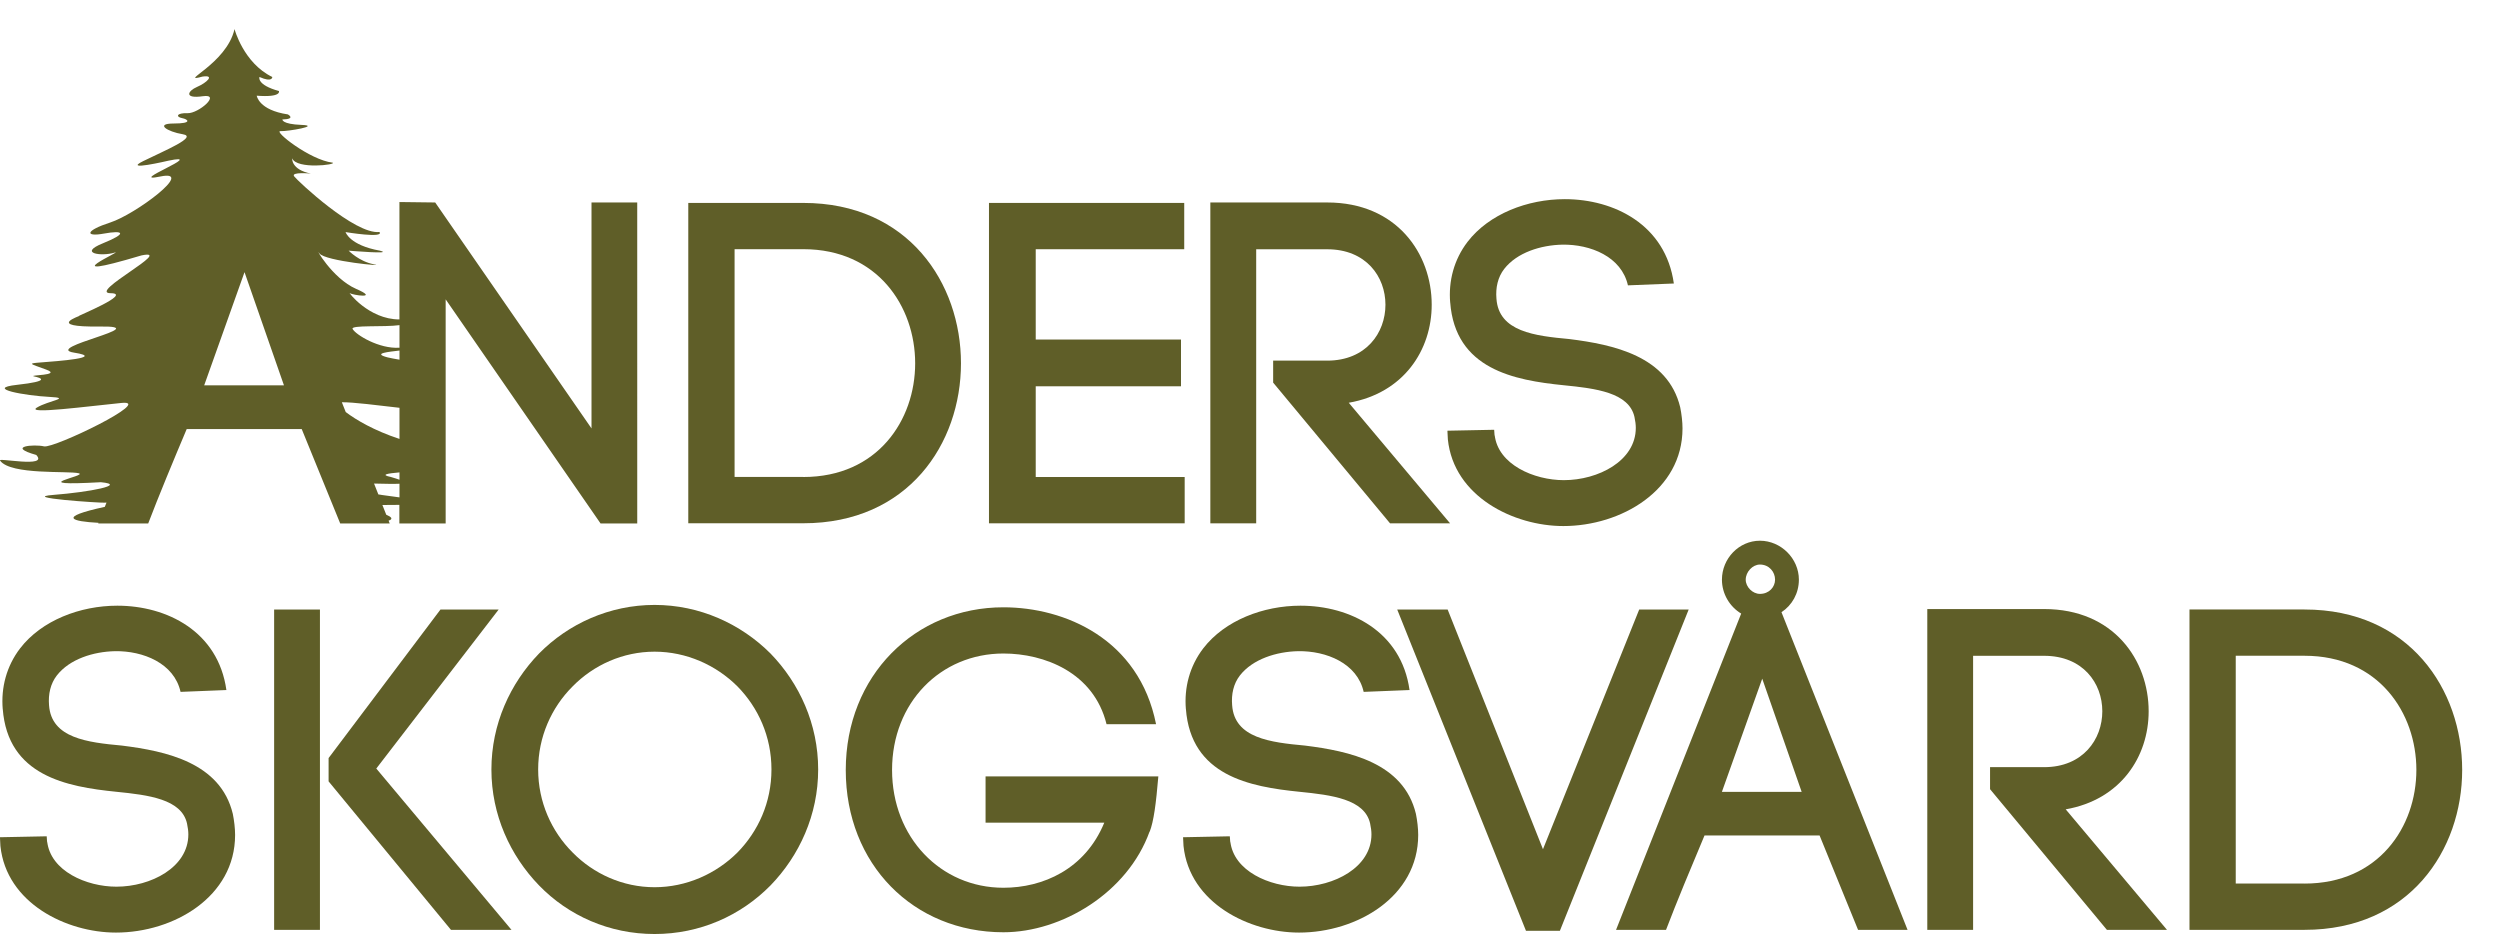 <?xml version="1.0" encoding="UTF-8"?>
<svg id="Lager_1" data-name="Lager 1" xmlns="http://www.w3.org/2000/svg" viewBox="0 0 557.22 208.17">
  <defs>
    <style>
      .cls-1 {
        fill: #5f5e28;
      }
    </style>
  </defs>
  <g>
    <path class="cls-1" d="m131.84,45.13v50.36l-34.84-50.36-7.97-.1v26.17c-6.9,0-11.55-6.28-11.06-5.87.52.44,6.77,1.39,1.39-.95-5.38-2.35-9.37-9.64-8.16-7.9,1.22,1.74,15.45,3.04,12.15,2.43-3.3-.61-5.64-3.04-5.64-3.04,0,0,10.33.87,6.96,0-6.76-1.21-7.65-4.14-7.65-4.14,0,0,8.68,1.45,7.55-.02-5.47.61-18.23-11.37-19.01-12.41-.78-1.04,3.73-.61,3.73-.61-4.43-.87-4.17-3.39-4.17-3.39,1.04,2.52,10,1.4,9.03.96-5.12-.61-13.28-7.12-11.64-7.03,1.65.08,9.12-1.22,4.69-1.39-4.43-.17-4.26-1.21-4.26-1.21,3.13-.09,1.22-1.13,1.22-1.13-6.51-.96-6.94-4.17-6.94-4.17,5.64.43,4.95-1.04,4.95-1.04-5.04-1.39-4.34-3.13-4.34-3.13,2.95,1.3,2.86,0,2.86,0-6.42-3.12-8.42-10.68-8.42-10.68-1.74,7.81-12.89,12.15-7.12,10.59,2.86-.43.91,1.39-1.22,2.3-2.13.91-2.95,2.69,1.26,2.08,4.21-.61-.91,3.86-3.38,3.78-2.48-.09-2.65.82-1.26,1.09,1.39.26,2.43,1.21-1.82,1.21s-1.48,1.82,2,2.39c3.47.57-4.08,3.65-8.81,5.99-4.73,2.34,5.6-.09,5.6-.09,9.07-1.91-9.72,5.17-1.78,3.52,7.94-1.65-5.51,8.42-11.16,10.25-5.64,1.82-5.69,3.26-1.39,2.47,4.3-.78,5.34-.09-.26,2.17-5.6,2.26-.26,2.95,2.56,2.09,2.82-.87-14.93,6.86,6.04.61,7.68-1.61-12.03,8.38-6.9,8.42,5.12.04-7.6,5.17-7.03,5.08.56-.09-7.86,2.52,4.73,2.35,12.59-.17-12.98,4.69-5.82,5.82,7.16,1.13-3.91,1.91-7.25,2.17-3.34.26-2.6.26,1.04,1.61,3.65,1.35-4.3,1.17-2.69,1.52,1.61.35,3.69,1.04-3.78,1.87-7.47.82,2,2.43,7.16,2.69,5.16.26-.22.82-2.78,2.39-2.56,1.56,11.42-.3,18.88-1.04,7.47-.74-15.11,10.2-17.28,9.68-2.17-.52-8.51,0-1.74,1.91,2.91,3.04-9.07.44-8.03,1.3,2.43,3.21,15.15,2.21,17.49,2.78,2.34.56-12.98,2.99,4.95,2,6.03.57-2.65,2.21-10.5,2.82-7.86.61,10.33,1.82,11.33,1.74.12-.01.27-.02.43-.02l-.38.95c-10.76,2.35-7.3,3.25-1.41,3.56l-.06.15h11.14c2.25-5.92,5.82-14.51,8.58-21.04h25.64l8.58,21.04h11.03l-.25-.63c1.1-.36.63-.84-.52-1.32l-.86-2.17c1.29,0,2.59,0,3.78-.03v4.15h10.32v-49.96l34.53,49.96h8.17V45.13h-10.22Zm-86.33,40.76l8.99-25.23,8.79,25.23h-17.77Zm43.53,21.04c-.47-.17-1.1-.38-1.94-.62-2.34-.49-.87-.78,1.94-1.02v1.63Zm0-26.76c-1.01-.17-1.93-.34-2.64-.51-3.59-.93.38-1.24,2.64-1.53v2.04Zm0-7.7v5.03c-4.55.31-9.77-2.9-10.45-4.18-.49-.92,7.07-.37,10.45-.85Zm-12.85,17.19c2.37-.05,8.14.69,12.85,1.23v6.94c-5.64-1.85-9.73-4.27-11.98-5.99l-.87-2.19Zm8.82,20.64c-.21-.03-.44-.06-.68-.1l-.96-2.42c2.04.03,4.36.12,5.67.04v3.04c-1.12-.17-2.45-.35-4.03-.55Z"/>
    <path class="cls-1" d="m179.05,45.23c23.39,0,35.14,17.88,35.14,35.75s-11.75,35.65-35.14,35.65h-25.64V45.23h25.64Zm0,61.09c16.55,0,24.93-12.67,24.93-25.34s-8.38-25.44-24.93-25.44h-15.32v50.77h15.32Z"/>
    <path class="cls-1" d="m230.85,106.32h33.2v10.32h-43.62V45.23h43.52v10.32h-33.1v20.13h32.38v10.42h-32.38v20.23Z"/>
    <path class="cls-1" d="m283.77,80.38h12.05c8.69,0,12.98-6.23,12.98-12.46s-4.29-12.36-12.98-12.36h-15.83v61.09h-10.22V45.13h26.05c15.53,0,23.29,11.44,23.29,22.78,0,10.11-6.23,19.72-18.49,21.86l22.58,26.87h-13.38l-26.05-31.36v-4.9Z"/>
    <path class="cls-1" d="m362.85,63.62c-1.43-6.43-8.38-9.19-14.61-9.09-4.8.1-10.11,1.74-12.97,5.41-1.43,1.84-1.94,4.19-1.73,6.64.51,7.36,8.58,8.28,16.24,8.99,9.81,1.23,21.97,3.78,24.72,15.22.31,1.53.51,3.27.51,4.7,0,13.79-13.69,21.76-26.56,21.76-11.03,0-24.42-6.54-25.74-19.31l-.1-1.94,10.42-.21.11,1.53v-.41c.71,6.64,8.79,10.11,15.42,10.11,7.66,0,16.04-4.29,16.04-11.65,0-.72-.1-1.53-.3-2.45-1.23-5.42-8.58-6.34-15.73-7.05-11.13-1.12-24.22-3.58-25.34-18.49v.1c-.41-4.8.82-9.6,3.88-13.59,4.8-6.23,13.38-9.5,21.66-9.5,11.03,0,22.48,5.72,24.31,18.8l-10.22.41Z"/>
  </g>
  <path class="cls-1" d="m40.25,154.23c-1.43-6.43-8.38-9.19-14.61-9.09-4.8.1-10.11,1.74-12.97,5.41-1.43,1.84-1.94,4.19-1.74,6.64.51,7.35,8.58,8.28,16.24,8.99,9.81,1.23,21.97,3.78,24.72,15.22.31,1.53.51,3.27.51,4.7,0,13.79-13.69,21.76-26.56,21.76-11.03,0-24.42-6.54-25.75-19.31l-.1-1.94,10.42-.21.1,1.53v-.41c.72,6.64,8.79,10.11,15.43,10.11,7.66,0,16.04-4.29,16.04-11.65,0-.72-.1-1.53-.3-2.45-1.23-5.42-8.58-6.33-15.73-7.05-11.14-1.12-24.21-3.58-25.34-18.49v.1c-.41-4.8.82-9.6,3.88-13.59,4.8-6.23,13.38-9.5,21.66-9.5,11.03,0,22.48,5.72,24.31,18.8l-10.22.41Z"/>
  <path class="cls-1" d="m71.31,135.85v71.41h-10.21v-71.41h10.21Zm1.94,33.1l24.93-33.1h12.97l-27.28,35.45,30.14,35.96h-13.49l-27.28-33.1v-5.21Z"/>
  <path class="cls-1" d="m120.15,145.66c6.54-6.64,15.73-10.83,25.75-10.83s19.2,4.19,25.84,10.83c6.44,6.64,10.62,15.73,10.62,25.85s-4.19,19.2-10.62,25.84c-6.64,6.74-15.73,10.83-25.84,10.83s-19.21-4.09-25.75-10.83c-6.43-6.64-10.62-15.73-10.62-25.84s4.19-19.21,10.62-25.85Zm44.24,7.35c-4.8-4.8-11.44-7.76-18.49-7.76s-13.59,2.96-18.29,7.76c-4.7,4.7-7.66,11.24-7.66,18.49s2.96,13.79,7.66,18.49c4.7,4.8,11.24,7.76,18.29,7.76s13.69-2.96,18.49-7.76c4.6-4.7,7.56-11.13,7.56-18.49s-2.96-13.79-7.56-18.49Z"/>
  <path class="cls-1" d="m246.63,161.39c-2.86-11.54-13.89-15.73-22.98-15.73-13.99,0-24.82,10.93-24.82,25.95s10.83,26.26,24.82,26.26c8.78,0,18.19-4.09,22.48-14.5h-26.46v-10.32h38.51c-.51,6.03-1.02,10.01-1.94,12.36v-.1c-4.91,13.69-19.61,22.48-32.59,22.48-20.02,0-35.14-15.12-35.14-36.16s15.43-36.27,35.14-36.27c13.69,0,30.24,7.05,34.02,26.05h-11.03Z"/>
  <path class="cls-1" d="m303.95,154.23c-1.43-6.43-8.38-9.19-14.61-9.09-4.8.1-10.11,1.74-12.98,5.41-1.43,1.84-1.94,4.19-1.73,6.64.51,7.35,8.58,8.28,16.24,8.99,9.81,1.23,21.97,3.78,24.72,15.22.31,1.53.51,3.27.51,4.7,0,13.79-13.69,21.76-26.56,21.76-11.04,0-24.42-6.54-25.75-19.31l-.1-1.94,10.42-.21.11,1.53v-.41c.72,6.64,8.79,10.11,15.42,10.11,7.66,0,16.04-4.29,16.04-11.65,0-.72-.1-1.53-.3-2.45-1.23-5.42-8.58-6.33-15.73-7.05-11.13-1.12-24.21-3.58-25.33-18.49v.1c-.41-4.8.82-9.6,3.88-13.59,4.8-6.23,13.38-9.5,21.66-9.5,11.04,0,22.48,5.72,24.31,18.8l-10.22.41Z"/>
  <path class="cls-1" d="m365.36,135.85h11.03l-28.71,71.61h-7.56l-28.7-71.61h11.24l21.25,53.43,21.45-53.43Z"/>
  <path class="cls-1" d="m392.27,120.52c4.7,0,8.68,3.98,8.68,8.68,0,3.06-1.53,5.72-3.88,7.25l28.1,70.8h-11.03l-8.58-21.04h-25.64c-2.76,6.54-6.33,15.12-8.58,21.04h-11.14l27.89-70.49c-2.55-1.53-4.29-4.39-4.29-7.56,0-4.7,3.78-8.68,8.48-8.68Zm-8.48,55.98h17.78l-8.79-25.23-8.99,25.23Zm8.48-50.67c-1.63,0-3.17,1.63-3.17,3.37,0,1.63,1.53,3.17,3.17,3.17,2.04,0,3.37-1.53,3.37-3.17,0-1.74-1.33-3.37-3.37-3.37Z"/>
  <path class="cls-1" d="m513.65,135.85c23.4,0,35.14,17.88,35.14,35.75s-11.75,35.65-35.14,35.65h-25.64v-71.41h25.64Zm0,61.09c16.55,0,24.93-12.67,24.93-25.34s-8.38-25.44-24.93-25.44h-15.33v50.77h15.33Z"/>
  <path class="cls-1" d="m443.56,170.99h12.05c8.68,0,12.97-6.23,12.97-12.46s-4.29-12.36-12.97-12.36h-15.83v61.09h-10.21v-71.51h26.05c15.53,0,23.29,11.44,23.29,22.78,0,10.11-6.23,19.72-18.49,21.86l22.58,26.87h-13.39l-26.05-31.36v-4.9Z"/>
</svg>